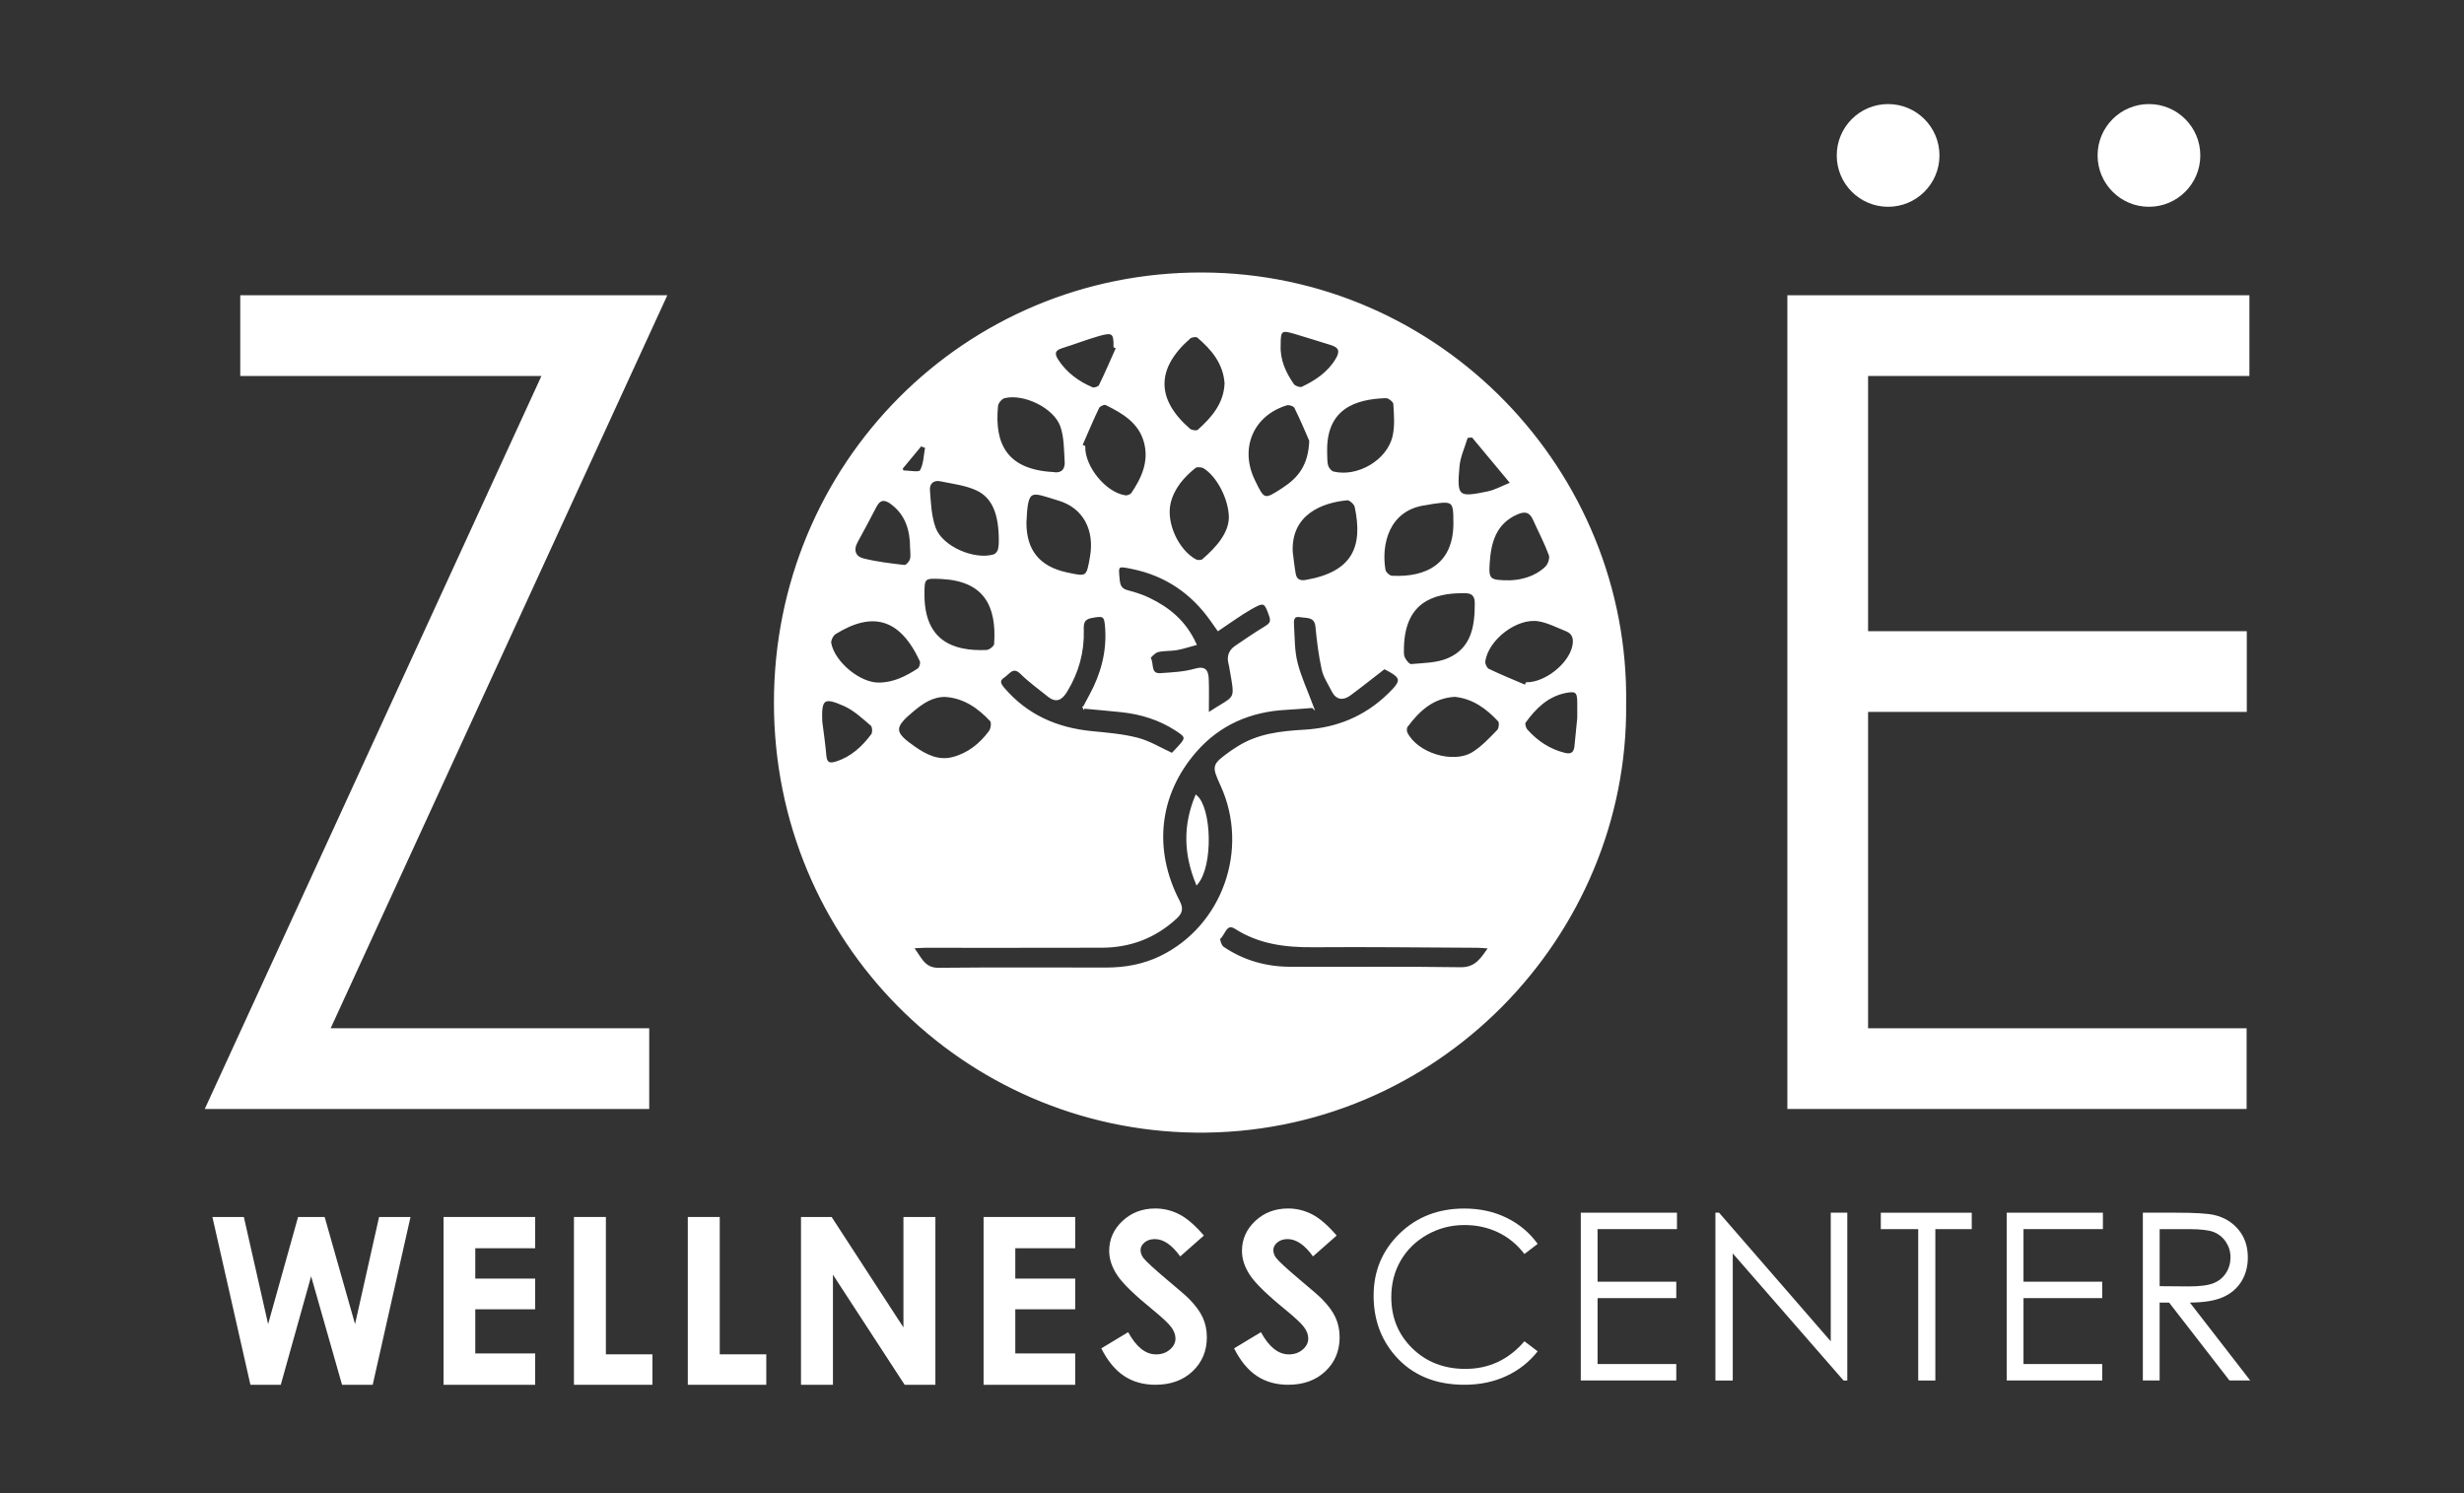 <svg width="1160" height="703" viewBox="0 0 1160 703" fill="none" xmlns="http://www.w3.org/2000/svg">
<rect x="0" y="0" width="1160" height="703" fill="#333333" stroke="none"/>
<path d="M765.052 331.548C766.142 440.518 676.222 534.268 562.532 532.778C454.352 531.358 364.872 443.478 364.852 330.858C364.832 218.458 454.382 128.498 565.972 128.798C677.832 129.108 766.752 221.998 765.052 331.538V331.548ZM617.911 332.828C613.541 333.148 609.502 333.518 605.462 333.728C588.532 334.618 573.942 340.918 562.802 353.718C545.042 374.128 542.282 400.108 554.912 424.378C556.652 427.728 556.242 429.678 553.662 432.068C543.782 441.228 532.082 445.678 518.722 445.718C490.892 445.808 463.062 445.738 435.232 445.758C433.342 445.758 431.452 445.958 429.572 446.058C433.172 450.478 434.722 456.238 441.752 456.168C468.082 455.908 494.412 456.058 520.742 456.058C529.682 456.058 538.322 454.508 546.392 450.598C575.962 436.258 588.832 399.928 575.112 369.798C570.882 360.508 570.932 360.298 579.282 354.218C580.362 353.438 581.502 352.748 582.622 352.018C592.252 345.818 603.172 344.698 614.192 344.058C629.402 343.168 642.662 337.738 653.652 327.108C660.682 320.308 660.372 318.928 651.712 314.508C646.192 318.768 640.902 323.008 635.452 327.028C632.182 329.438 629.222 329.038 627.302 325.118C625.692 321.848 623.492 318.688 622.732 315.218C621.282 308.618 620.422 301.858 619.792 295.128C619.292 289.808 615.232 290.628 612.062 290.088C608.342 289.448 608.582 292.478 608.712 294.698C609.052 300.478 608.962 306.408 610.342 311.958C612.002 318.648 615.002 324.998 617.932 332.848L617.911 332.828ZM568.602 336.138C582.202 327.128 582.112 330.928 579.332 314.858C579.192 314.038 579.052 313.208 578.842 312.408C577.982 309.118 578.942 306.428 581.692 304.538C586.202 301.438 590.742 298.368 595.412 295.528C597.632 294.178 599.092 293.148 598.032 290.098C595.652 283.238 595.222 282.788 588.762 286.488C583.622 289.438 578.822 292.998 573.472 296.548C572.362 294.988 571.332 293.538 570.312 292.078C561.092 278.978 548.712 270.598 532.972 267.398C525.782 265.938 525.932 266.018 526.672 273.338C526.972 276.338 528.142 277.718 530.992 278.448C534.362 279.318 537.732 280.398 540.862 281.908C550.182 286.408 557.942 292.618 562.772 303.318C559.462 304.198 556.722 305.148 553.892 305.628C550.952 306.128 547.842 305.848 544.982 306.568C543.472 306.948 541.072 309.598 541.182 309.758C542.952 312.308 540.902 317.808 546.362 317.438C551.832 317.068 557.452 316.818 562.672 315.308C567.562 313.898 568.402 316.208 568.552 319.748C568.762 324.858 568.602 329.988 568.602 336.128V336.138ZM510.232 333.178C511.642 330.538 512.552 328.828 513.472 327.118C518.692 317.398 521.502 307.138 520.802 295.998C520.402 289.668 519.802 289.348 513.662 290.528C509.682 291.298 509.652 293.838 509.732 296.788C510.012 307.038 507.352 316.448 502.062 325.248C499.732 329.128 497.322 330.648 493.432 327.458C489.202 323.998 484.692 320.828 480.822 316.998C476.862 313.068 475.002 316.978 472.522 318.578C469.712 320.388 470.752 322.218 472.522 324.288C483.412 336.978 497.472 343.098 513.852 344.728C521.102 345.448 528.472 346.018 535.482 347.838C541.122 349.298 546.302 352.538 551.832 355.058C552.812 354.018 553.852 352.958 554.852 351.858C558.862 347.478 558.752 346.858 553.802 343.648C545.972 338.558 537.332 335.838 528.112 334.848C522.542 334.248 516.962 333.788 510.222 333.158L510.232 333.178ZM701.262 446.138C698.842 445.958 697.272 445.758 695.692 445.748C669.912 445.618 644.132 445.298 618.352 445.498C605.312 445.598 592.962 444.128 581.632 436.878C577.102 433.988 576.372 439.888 574.012 441.818C573.612 442.148 574.592 445.398 575.712 446.158C585.172 452.598 595.822 455.628 607.172 455.688C633.952 455.838 660.742 455.478 687.522 455.908C694.842 456.028 697.422 451.558 701.262 446.148V446.138ZM470.722 254.428C470.702 241.888 467.562 234.048 459.932 230.468C454.682 228.008 448.562 227.338 442.772 226.118C439.202 225.368 437.052 227.598 437.302 230.798C437.762 236.838 437.982 243.188 440.062 248.758C443.432 257.798 458.632 264.258 467.902 261.518C468.902 261.228 470.012 259.928 470.282 258.888C470.782 256.998 470.692 254.948 470.732 254.418L470.722 254.428ZM684.722 245.758C684.752 235.928 684.102 235.348 674.512 236.768C673.362 236.938 672.222 237.218 671.072 237.368C653.392 239.718 649.682 256.338 651.772 268.438C651.992 269.688 653.982 271.508 655.242 271.578C671.592 272.458 684.992 265.878 684.732 245.758H684.722ZM434.722 280.468C434.932 301.668 448.102 307.288 464.532 306.528C465.962 306.458 468.422 304.518 468.512 303.318C469.812 284.888 463.392 273.148 443.322 272.118C434.782 271.678 434.682 271.968 434.722 280.468ZM660.452 304.148C660.532 305.968 660.172 307.978 660.832 309.568C661.442 311.058 663.232 313.268 664.332 313.168C670.222 312.648 676.532 312.628 681.812 310.358C693.122 305.498 694.812 295.038 694.792 284.028C694.792 280.358 693.202 278.848 689.782 278.798C673.562 278.538 661.242 284.038 660.472 304.148H660.452ZM495.742 222.758C499.302 223.428 502.012 221.808 501.722 217.228C501.372 211.668 501.462 205.818 499.682 200.678C496.572 191.698 482.112 184.698 472.792 186.988C471.352 187.338 469.502 189.568 469.352 191.078C467.552 209.438 473.922 221.568 495.742 222.748V222.758ZM482.722 246.018C482.692 259.208 489.022 267.088 501.932 269.938C511.872 272.138 511.942 272.148 513.672 261.998C515.802 249.498 510.432 238.858 498.602 235.278C485.142 231.208 483.442 228.988 482.722 246.018ZM616.872 207.448C615.232 203.728 612.722 197.658 609.812 191.788C609.332 190.828 606.882 189.988 605.722 190.348C589.642 195.238 582.952 210.918 590.262 226.148C594.952 235.918 595.142 235.978 604.262 229.998C611.412 225.308 616.472 219.298 616.872 207.448ZM445.272 327.648C438.922 327.488 434.132 330.888 429.662 334.608C420.242 342.448 420.402 344.978 430.412 351.928C435.852 355.698 441.702 358.708 448.532 356.948C455.872 355.058 461.592 350.448 466.022 344.438C466.952 343.178 467.352 340.098 466.532 339.228C460.772 333.068 454.062 328.338 445.272 327.658V327.648ZM684.952 327.598C674.672 328.128 667.942 334.268 662.242 341.958C661.712 342.678 661.702 344.278 662.122 345.128C666.962 354.938 684.102 360.338 693.462 354.538C697.882 351.798 701.572 347.788 705.252 344.008C706.142 343.098 706.442 340.148 705.702 339.348C700.092 333.278 693.602 328.528 684.952 327.598ZM413.432 321.878C420.572 321.958 426.642 318.878 432.382 315.128C433.292 314.538 433.952 312.098 433.482 311.088C423.992 290.678 410.772 287.178 393.152 298.118C391.842 298.928 390.572 301.448 390.842 302.878C392.572 311.998 404.522 321.818 413.442 321.878H413.432ZM577.012 180.608C576.382 171.018 570.802 164.348 563.952 158.538C563.242 157.938 560.882 158.248 560.032 158.998C543.882 173.088 543.412 187.938 559.912 202.268C560.842 203.078 563.452 203.418 564.182 202.768C570.842 196.818 576.552 190.198 577.002 180.618L577.012 180.608ZM579.042 243.808C578.972 234.598 573.012 223.768 566.902 220.088C565.772 219.408 563.402 219.228 562.512 219.938C557.002 224.378 552.352 229.658 550.642 236.738C548.382 246.128 554.282 259.138 562.752 263.798C563.682 264.308 565.602 264.328 566.322 263.708C573.142 257.838 578.812 251.228 579.022 243.818L579.042 243.808ZM608.092 259.898C608.552 263.358 608.892 266.828 609.512 270.258C610.012 273.008 611.802 274.048 614.642 273.568C636.962 269.758 642.352 257.748 638.242 238.528C637.932 237.098 635.522 234.948 634.262 235.058C622.262 236.138 607.272 241.898 608.092 259.898ZM718.182 323.008C718.362 322.588 718.542 322.158 718.722 321.738C727.592 321.788 738.902 312.858 740.712 304.248C741.372 301.098 740.952 298.158 737.492 296.778C733.192 295.068 728.952 292.838 724.472 292.058C714.092 290.248 700.282 300.788 698.752 311.318C698.572 312.588 699.591 314.828 700.661 315.348C706.391 318.118 712.322 320.498 718.182 323.008ZM509.062 209.718C509.512 209.918 509.952 210.108 510.402 210.308C510.272 220.028 520.302 232.308 529.702 233.708C530.752 233.868 532.452 233.238 533.022 232.398C538.012 225.048 541.512 217.118 539.012 208.038C536.432 198.668 528.672 194.158 520.662 190.218C519.862 189.818 517.482 190.848 517.032 191.798C514.182 197.678 511.672 203.728 509.052 209.718H509.062ZM624.312 212.798C624.422 214.958 624.202 217.208 624.762 219.248C625.122 220.538 626.471 222.208 627.661 222.498C639.211 225.308 653.432 217.048 656.082 205.478C657.212 200.568 656.762 195.228 656.452 190.118C656.382 188.938 653.872 186.928 652.522 186.968C637.742 187.388 623.822 192.258 624.302 212.808L624.312 212.798ZM710.952 273.728C715.772 273.538 722.611 272.218 727.911 267.108C729.231 265.838 730.222 262.828 729.642 261.248C727.532 255.518 724.642 250.078 722.142 244.488C720.412 240.628 717.872 240.098 714.142 241.748C703.722 246.338 701.422 255.468 700.792 265.418C700.312 273.048 701.172 273.768 710.952 273.728ZM428.952 258.068C428.922 249.758 426.842 242.288 419.812 237.018C416.772 234.738 414.192 234.468 412.162 238.448C409.312 244.068 406.252 249.578 403.262 255.128C401.122 259.098 402.372 262.388 406.362 263.398C412.712 264.988 419.282 265.768 425.802 266.508C426.732 266.618 428.432 264.758 428.832 263.518C429.362 261.858 428.962 259.908 428.962 258.078L428.952 258.068ZM743.042 337.928C743.042 335.688 743.042 333.368 743.042 331.038C743.042 325.688 742.142 324.748 736.902 325.818C728.382 327.548 722.622 333.288 717.782 340.008C717.262 340.728 717.882 342.928 718.682 343.818C723.532 349.268 729.392 353.168 736.592 354.958C739.832 355.768 741.382 354.528 741.712 351.428C742.192 346.968 742.602 342.508 743.052 337.928H743.042ZM602.411 162.598C602.101 169.598 604.882 175.608 608.712 181.128C609.442 182.178 612.042 183.068 613.082 182.568C619.572 179.468 625.452 175.598 629.302 169.098C631.572 165.268 630.632 163.248 626.772 162.018C621.232 160.258 615.672 158.588 610.112 156.888C603.062 154.738 602.381 155.248 602.411 162.598ZM386.592 339.618C387.262 345.048 388.092 350.458 388.542 355.908C388.842 359.508 390.612 359.988 393.552 359.068C400.852 356.808 406.182 351.898 410.592 345.968C411.332 344.968 411.182 342.058 410.332 341.328C406.332 337.918 402.322 334.128 397.622 332.018C387.732 327.558 386.182 328.928 386.592 339.618ZM525.922 163.708L524.722 163.178C524.842 156.788 523.852 155.858 517.572 157.648C511.532 159.368 505.642 161.658 499.642 163.538C495.902 164.718 495.992 166.898 497.762 169.608C501.792 175.788 507.502 179.988 514.192 182.828C515.102 183.218 517.392 182.438 517.802 181.588C520.692 175.718 523.252 169.678 525.922 163.698V163.708ZM693.232 205.458C692.342 205.538 691.452 205.628 690.572 205.708C689.202 210.298 687.042 214.808 686.612 219.488C685.272 234.128 686.232 234.878 700.592 231.828C704.042 231.098 707.252 229.248 711.582 227.518C704.762 219.318 699.002 212.398 693.242 205.468L693.232 205.458ZM436.042 210.538C435.192 210.228 434.342 209.908 433.492 209.598C430.452 213.268 427.412 216.928 424.382 220.598L425.012 221.978C427.962 221.978 432.762 223.048 433.502 221.768C435.342 218.598 435.312 214.358 436.042 210.538Z" fill="white"/>
<path d="M563.451 416.017C557.661 401.857 557.481 388.547 563.111 374.867C569.861 380.597 570.761 407.407 563.451 416.017Z" fill="white"/>
<path d="M765.052 331.548C766.142 440.518 676.222 534.268 562.532 532.778C454.352 531.358 364.872 443.478 364.852 330.858C364.832 218.458 454.382 128.498 565.972 128.798C677.832 129.108 766.752 221.998 765.052 331.538V331.548ZM617.911 332.828C613.541 333.148 609.502 333.518 605.462 333.728C588.532 334.618 573.942 340.918 562.802 353.718C545.042 374.128 542.282 400.108 554.912 424.378C556.652 427.728 556.242 429.678 553.662 432.068C543.782 441.228 532.082 445.678 518.722 445.718C490.892 445.808 463.062 445.738 435.232 445.758C433.342 445.758 431.452 445.958 429.572 446.058C433.172 450.478 434.722 456.238 441.752 456.168C468.082 455.908 494.412 456.058 520.742 456.058C529.682 456.058 538.322 454.508 546.392 450.598C575.962 436.258 588.832 399.928 575.112 369.798C570.882 360.508 570.932 360.298 579.282 354.218C580.362 353.438 581.502 352.748 582.622 352.018C592.252 345.818 603.172 344.698 614.192 344.058C629.402 343.168 642.662 337.738 653.652 327.108C660.682 320.308 660.372 318.928 651.712 314.508C646.192 318.768 640.902 323.008 635.452 327.028C632.182 329.438 629.222 329.038 627.302 325.118C625.692 321.848 623.492 318.688 622.732 315.218C621.282 308.618 620.422 301.858 619.792 295.128C619.292 289.808 615.232 290.628 612.062 290.088C608.342 289.448 608.582 292.478 608.712 294.698C609.052 300.478 608.962 306.408 610.342 311.958C612.002 318.648 615.002 324.998 617.932 332.848L617.911 332.828ZM568.602 336.138C582.202 327.128 582.112 330.928 579.332 314.858C579.192 314.038 579.052 313.208 578.842 312.408C577.982 309.118 578.942 306.428 581.692 304.538C586.202 301.438 590.742 298.368 595.412 295.528C597.632 294.178 599.092 293.148 598.032 290.098C595.652 283.238 595.222 282.788 588.762 286.488C583.622 289.438 578.822 292.998 573.472 296.548C572.362 294.988 571.332 293.538 570.312 292.078C561.092 278.978 548.712 270.598 532.972 267.398C525.782 265.938 525.932 266.018 526.672 273.338C526.972 276.338 528.142 277.718 530.992 278.448C534.362 279.318 537.732 280.398 540.862 281.908C550.182 286.408 557.942 292.618 562.772 303.318C559.462 304.198 556.722 305.148 553.892 305.628C550.952 306.128 547.842 305.848 544.982 306.568C543.472 306.948 541.072 309.598 541.182 309.758C542.952 312.308 540.902 317.808 546.362 317.438C551.832 317.068 557.452 316.818 562.672 315.308C567.562 313.898 568.402 316.208 568.552 319.748C568.762 324.858 568.602 329.988 568.602 336.128V336.138ZM510.232 333.178C511.642 330.538 512.552 328.828 513.472 327.118C518.692 317.398 521.502 307.138 520.802 295.998C520.402 289.668 519.802 289.348 513.662 290.528C509.682 291.298 509.652 293.838 509.732 296.788C510.012 307.038 507.352 316.448 502.062 325.248C499.732 329.128 497.322 330.648 493.432 327.458C489.202 323.998 484.692 320.828 480.822 316.998C476.862 313.068 475.002 316.978 472.522 318.578C469.712 320.388 470.752 322.218 472.522 324.288C483.412 336.978 497.472 343.098 513.852 344.728C521.102 345.448 528.472 346.018 535.482 347.838C541.122 349.298 546.302 352.538 551.832 355.058C552.812 354.018 553.852 352.958 554.852 351.858C558.862 347.478 558.752 346.858 553.802 343.648C545.972 338.558 537.332 335.838 528.112 334.848C522.542 334.248 516.962 333.788 510.222 333.158L510.232 333.178ZM701.262 446.138C698.842 445.958 697.272 445.758 695.692 445.748C669.912 445.618 644.132 445.298 618.352 445.498C605.312 445.598 592.962 444.128 581.632 436.878C577.102 433.988 576.372 439.888 574.012 441.818C573.612 442.148 574.592 445.398 575.712 446.158C585.172 452.598 595.822 455.628 607.172 455.688C633.952 455.838 660.742 455.478 687.522 455.908C694.842 456.028 697.422 451.558 701.262 446.148V446.138ZM470.722 254.428C470.702 241.888 467.562 234.048 459.932 230.468C454.682 228.008 448.562 227.338 442.772 226.118C439.202 225.368 437.052 227.598 437.302 230.798C437.762 236.838 437.982 243.188 440.062 248.758C443.432 257.798 458.632 264.258 467.902 261.518C468.902 261.228 470.012 259.928 470.282 258.888C470.782 256.998 470.692 254.948 470.732 254.418L470.722 254.428ZM684.722 245.758C684.752 235.928 684.102 235.348 674.512 236.768C673.362 236.938 672.222 237.218 671.072 237.368C653.392 239.718 649.682 256.338 651.772 268.438C651.992 269.688 653.982 271.508 655.242 271.578C671.592 272.458 684.992 265.878 684.732 245.758H684.722ZM434.722 280.468C434.932 301.668 448.102 307.288 464.532 306.528C465.962 306.458 468.422 304.518 468.512 303.318C469.812 284.888 463.392 273.148 443.322 272.118C434.782 271.678 434.682 271.968 434.722 280.468ZM660.452 304.148C660.532 305.968 660.172 307.978 660.832 309.568C661.442 311.058 663.232 313.268 664.332 313.168C670.222 312.648 676.532 312.628 681.812 310.358C693.122 305.498 694.812 295.038 694.792 284.028C694.792 280.358 693.202 278.848 689.782 278.798C673.562 278.538 661.242 284.038 660.472 304.148H660.452ZM495.742 222.758C499.302 223.428 502.012 221.808 501.722 217.228C501.372 211.668 501.462 205.818 499.682 200.678C496.572 191.698 482.112 184.698 472.792 186.988C471.352 187.338 469.502 189.568 469.352 191.078C467.552 209.438 473.922 221.568 495.742 222.748V222.758ZM482.722 246.018C482.692 259.208 489.022 267.088 501.932 269.938C511.872 272.138 511.942 272.148 513.672 261.998C515.802 249.498 510.432 238.858 498.602 235.278C485.142 231.208 483.442 228.988 482.722 246.018ZM616.872 207.448C615.232 203.728 612.722 197.658 609.812 191.788C609.332 190.828 606.882 189.988 605.722 190.348C589.642 195.238 582.952 210.918 590.262 226.148C594.952 235.918 595.142 235.978 604.262 229.998C611.412 225.308 616.472 219.298 616.872 207.448ZM445.272 327.648C438.922 327.488 434.132 330.888 429.662 334.608C420.242 342.448 420.402 344.978 430.412 351.928C435.852 355.698 441.702 358.708 448.532 356.948C455.872 355.058 461.592 350.448 466.022 344.438C466.952 343.178 467.352 340.098 466.532 339.228C460.772 333.068 454.062 328.338 445.272 327.658V327.648ZM684.952 327.598C674.672 328.128 667.942 334.268 662.242 341.958C661.712 342.678 661.702 344.278 662.122 345.128C666.962 354.938 684.102 360.338 693.462 354.538C697.882 351.798 701.572 347.788 705.252 344.008C706.142 343.098 706.442 340.148 705.702 339.348C700.092 333.278 693.602 328.528 684.952 327.598ZM413.432 321.878C420.572 321.958 426.642 318.878 432.382 315.128C433.292 314.538 433.952 312.098 433.482 311.088C423.992 290.678 410.772 287.178 393.152 298.118C391.842 298.928 390.572 301.448 390.842 302.878C392.572 311.998 404.522 321.818 413.442 321.878H413.432ZM577.012 180.608C576.382 171.018 570.802 164.348 563.952 158.538C563.242 157.938 560.882 158.248 560.032 158.998C543.882 173.088 543.412 187.938 559.912 202.268C560.842 203.078 563.452 203.418 564.182 202.768C570.842 196.818 576.552 190.198 577.002 180.618L577.012 180.608ZM579.042 243.808C578.972 234.598 573.012 223.768 566.902 220.088C565.772 219.408 563.402 219.228 562.512 219.938C557.002 224.378 552.352 229.658 550.642 236.738C548.382 246.128 554.282 259.138 562.752 263.798C563.682 264.308 565.602 264.328 566.322 263.708C573.142 257.838 578.812 251.228 579.022 243.818L579.042 243.808ZM608.092 259.898C608.552 263.358 608.892 266.828 609.512 270.258C610.012 273.008 611.802 274.048 614.642 273.568C636.962 269.758 642.352 257.748 638.242 238.528C637.932 237.098 635.522 234.948 634.262 235.058C622.262 236.138 607.272 241.898 608.092 259.898ZM718.182 323.008C718.362 322.588 718.542 322.158 718.722 321.738C727.592 321.788 738.902 312.858 740.712 304.248C741.372 301.098 740.952 298.158 737.492 296.778C733.192 295.068 728.952 292.838 724.472 292.058C714.092 290.248 700.282 300.788 698.752 311.318C698.572 312.588 699.591 314.828 700.661 315.348C706.391 318.118 712.322 320.498 718.182 323.008ZM509.062 209.718C509.512 209.918 509.952 210.108 510.402 210.308C510.272 220.028 520.302 232.308 529.702 233.708C530.752 233.868 532.452 233.238 533.022 232.398C538.012 225.048 541.512 217.118 539.012 208.038C536.432 198.668 528.672 194.158 520.662 190.218C519.862 189.818 517.482 190.848 517.032 191.798C514.182 197.678 511.672 203.728 509.052 209.718H509.062ZM624.312 212.798C624.422 214.958 624.202 217.208 624.762 219.248C625.122 220.538 626.471 222.208 627.661 222.498C639.211 225.308 653.432 217.048 656.082 205.478C657.212 200.568 656.762 195.228 656.452 190.118C656.382 188.938 653.872 186.928 652.522 186.968C637.742 187.388 623.822 192.258 624.302 212.808L624.312 212.798ZM710.952 273.728C715.772 273.538 722.611 272.218 727.911 267.108C729.231 265.838 730.222 262.828 729.642 261.248C727.532 255.518 724.642 250.078 722.142 244.488C720.412 240.628 717.872 240.098 714.142 241.748C703.722 246.338 701.422 255.468 700.792 265.418C700.312 273.048 701.172 273.768 710.952 273.728ZM428.952 258.068C428.922 249.758 426.842 242.288 419.812 237.018C416.772 234.738 414.192 234.468 412.162 238.448C409.312 244.068 406.252 249.578 403.262 255.128C401.122 259.098 402.372 262.388 406.362 263.398C412.712 264.988 419.282 265.768 425.802 266.508C426.732 266.618 428.432 264.758 428.832 263.518C429.362 261.858 428.962 259.908 428.962 258.078L428.952 258.068ZM743.042 337.928C743.042 335.688 743.042 333.368 743.042 331.038C743.042 325.688 742.142 324.748 736.902 325.818C728.382 327.548 722.622 333.288 717.782 340.008C717.262 340.728 717.882 342.928 718.682 343.818C723.532 349.268 729.392 353.168 736.592 354.958C739.832 355.768 741.382 354.528 741.712 351.428C742.192 346.968 742.602 342.508 743.052 337.928H743.042ZM602.411 162.598C602.101 169.598 604.882 175.608 608.712 181.128C609.442 182.178 612.042 183.068 613.082 182.568C619.572 179.468 625.452 175.598 629.302 169.098C631.572 165.268 630.632 163.248 626.772 162.018C621.232 160.258 615.672 158.588 610.112 156.888C603.062 154.738 602.381 155.248 602.411 162.598ZM386.592 339.618C387.262 345.048 388.092 350.458 388.542 355.908C388.842 359.508 390.612 359.988 393.552 359.068C400.852 356.808 406.182 351.898 410.592 345.968C411.332 344.968 411.182 342.058 410.332 341.328C406.332 337.918 402.322 334.128 397.622 332.018C387.732 327.558 386.182 328.928 386.592 339.618ZM525.922 163.708L524.722 163.178C524.842 156.788 523.852 155.858 517.572 157.648C511.532 159.368 505.642 161.658 499.642 163.538C495.902 164.718 495.992 166.898 497.762 169.608C501.792 175.788 507.502 179.988 514.192 182.828C515.102 183.218 517.392 182.438 517.802 181.588C520.692 175.718 523.252 169.678 525.922 163.698V163.708ZM693.232 205.458C692.342 205.538 691.452 205.628 690.572 205.708C689.202 210.298 687.042 214.808 686.612 219.488C685.272 234.128 686.232 234.878 700.592 231.828C704.042 231.098 707.252 229.248 711.582 227.518C704.762 219.318 699.002 212.398 693.242 205.468L693.232 205.458ZM436.042 210.538C435.192 210.228 434.342 209.908 433.492 209.598C430.452 213.268 427.412 216.928 424.382 220.598L425.012 221.978C427.962 221.978 432.762 223.048 433.502 221.768C435.342 218.598 435.312 214.358 436.042 210.538Z" stroke="white" stroke-miterlimit="10"/>
<path d="M563.451 416.017C557.661 401.857 557.481 388.547 563.111 374.867C569.861 380.597 570.761 407.407 563.451 416.017Z" stroke="white" stroke-miterlimit="10"/>
<path d="M100.01 573H114.8L126.22 623.43L140.33 573H152.84L167.15 623.43L178.46 573H193.26L175.46 652.01H161.03L146.47 600.93L132.18 652.01H117.89L100 573H100.01Z" fill="white"/>
<path d="M208.82 573H251.95V587.72H223.75V602.01H251.95V616.46H223.75V637.25H251.95V652.02H208.82V573.01V573Z" fill="white"/>
<path d="M270.199 573H285.239V637.67H307.149V652.01H270.199V573Z" fill="white"/>
<path d="M323.801 573H338.841V637.67H360.751V652.01H323.801V573Z" fill="white"/>
<path d="M377.08 573H391.51L425.32 624.99V573H440.36V652.01H425.89L392.13 600.18V652.01H377.09V573H377.08Z" fill="white"/>
<path d="M463.051 573H506.181V587.72H477.981V602.01H506.181V616.46H477.981V637.25H506.181V652.02H463.051V573.01V573Z" fill="white"/>
<path d="M566.761 581.74L555.621 591.57C551.711 586.13 547.731 583.41 543.671 583.41C541.701 583.41 540.081 583.94 538.831 584.99C537.571 586.05 536.951 587.24 536.951 588.56C536.951 589.88 537.401 591.14 538.301 592.32C539.521 593.9 543.201 597.28 549.331 602.47C555.071 607.27 558.551 610.29 559.771 611.55C562.821 614.63 564.981 617.57 566.251 620.39C567.521 623.2 568.161 626.27 568.161 629.6C568.161 636.08 565.921 641.43 561.441 645.66C556.961 649.89 551.121 652 543.911 652C538.281 652 533.381 650.62 529.201 647.86C525.021 645.1 521.451 640.77 518.471 634.86L531.111 627.23C534.911 634.21 539.291 637.7 544.241 637.7C546.821 637.7 548.991 636.95 550.751 635.44C552.511 633.93 553.391 632.2 553.391 630.23C553.391 628.44 552.731 626.65 551.401 624.86C550.071 623.07 547.151 620.33 542.631 616.64C534.021 609.62 528.461 604.21 525.951 600.39C523.441 596.58 522.181 592.77 522.181 588.98C522.181 583.5 524.271 578.8 528.441 574.88C532.621 570.96 537.771 569 543.901 569C547.841 569 551.601 569.91 555.171 571.74C558.741 573.57 562.601 576.9 566.761 581.73V581.74Z" fill="white"/>
<path d="M629.271 581.74L618.13 591.57C614.22 586.13 610.24 583.41 606.18 583.41C604.21 583.41 602.59 583.94 601.34 584.99C600.08 586.05 599.46 587.24 599.46 588.56C599.46 589.88 599.91 591.14 600.81 592.32C602.03 593.9 605.71 597.28 611.84 602.47C617.58 607.27 621.061 610.29 622.281 611.55C625.331 614.63 627.49 617.57 628.76 620.39C630.03 623.2 630.67 626.27 630.67 629.6C630.67 636.08 628.43 641.43 623.95 645.66C619.47 649.89 613.63 652 606.42 652C600.79 652 595.89 650.62 591.71 647.86C587.53 645.1 583.96 640.77 580.98 634.86L593.62 627.23C597.42 634.21 601.8 637.7 606.75 637.7C609.33 637.7 611.5 636.95 613.26 635.44C615.02 633.94 615.901 632.2 615.901 630.23C615.901 628.44 615.24 626.65 613.91 624.86C612.58 623.07 609.661 620.33 605.141 616.64C596.531 609.62 590.97 604.21 588.46 600.39C585.95 596.58 584.69 592.77 584.69 588.98C584.69 583.5 586.78 578.8 590.95 574.88C595.13 570.96 600.28 569 606.41 569C610.35 569 614.11 569.91 617.68 571.74C621.25 573.57 625.111 576.9 629.271 581.73V581.74Z" fill="white"/>
<path d="M723.9 585.653L717.67 590.433C714.23 585.953 710.11 582.564 705.29 580.254C700.47 577.944 695.18 576.793 689.42 576.793C683.12 576.793 677.28 578.303 671.91 581.333C666.54 584.363 662.38 588.423 659.42 593.523C656.47 598.623 654.99 604.364 654.99 610.734C654.99 620.364 658.29 628.404 664.9 634.854C671.51 641.304 679.84 644.523 689.9 644.523C700.96 644.523 710.22 640.193 717.67 631.523L723.9 636.254C719.96 641.264 715.05 645.143 709.16 647.883C703.27 650.623 696.69 651.994 689.42 651.994C675.6 651.994 664.69 647.393 656.71 638.193C650.01 630.423 646.67 621.043 646.67 610.053C646.67 598.483 650.73 588.754 658.84 580.864C666.95 572.964 677.11 569.023 689.32 569.023C696.7 569.023 703.36 570.483 709.3 573.403C715.24 576.323 720.11 580.413 723.91 585.673L723.9 585.653Z" fill="white"/>
<path d="M744.201 570.981H789.481V578.711H752.101V603.471H789.161V611.201H752.101V642.241H789.161V649.971H744.201V570.961V570.981Z" fill="white"/>
<path d="M807.58 649.99V570.98H809.3L861.88 631.54V570.98H869.67V649.99H867.9L815.75 590.16V649.99H807.59H807.58Z" fill="white"/>
<path d="M885.449 578.722V570.992H928.26V578.722H911.12V649.992H903.059V578.722H885.439H885.449Z" fill="white"/>
<path d="M944.721 570.981H990.001V578.711H952.621V603.471H989.681V611.201H952.621V642.241H989.681V649.971H944.721V570.961V570.981Z" fill="white"/>
<path d="M1008.82 570.983H1024.56C1033.33 570.983 1039.28 571.343 1042.39 572.063C1047.08 573.143 1050.89 575.443 1053.83 578.973C1056.77 582.503 1058.23 586.853 1058.23 592.013C1058.23 596.313 1057.22 600.093 1055.2 603.363C1053.18 606.623 1050.28 609.093 1046.53 610.753C1042.77 612.423 1037.58 613.273 1030.95 613.303L1059.36 649.983H1049.59L1021.17 613.303H1016.71V649.983H1008.81V570.973L1008.82 570.983ZM1016.72 578.723V605.583L1030.33 605.693C1035.6 605.693 1039.5 605.193 1042.03 604.193C1044.56 603.193 1046.53 601.583 1047.95 599.383C1049.37 597.183 1050.07 594.723 1050.07 591.993C1050.07 589.263 1049.35 586.933 1047.92 584.773C1046.48 582.603 1044.6 581.063 1042.27 580.123C1039.94 579.193 1036.06 578.723 1030.65 578.723H1016.72Z" fill="white"/>
<path d="M1011.68 97.36C1025.04 97.36 1035.86 86.534 1035.86 73.18C1035.86 59.826 1025.04 49 1011.68 49C998.328 49 987.502 59.826 987.502 73.18C987.502 86.534 998.328 97.36 1011.68 97.36Z" fill="white"/>
<path d="M888.881 97.36C902.235 97.36 913.061 86.534 913.061 73.18C913.061 59.826 902.235 49 888.881 49C875.527 49 864.701 59.826 864.701 73.18C864.701 86.534 875.527 97.36 888.881 97.36Z" fill="white"/>
<path d="M113.111 158.02H284.531L126.031 503.15H305.641" stroke="white" stroke-width="38" stroke-miterlimit="10"/>
<path d="M1058.97 158.02H860.451V503.15H1057.66" stroke="white" stroke-width="38" stroke-miterlimit="10"/>
<path d="M1057.74 316.191H864.701" stroke="white" stroke-width="38" stroke-miterlimit="10"/>
</svg>
